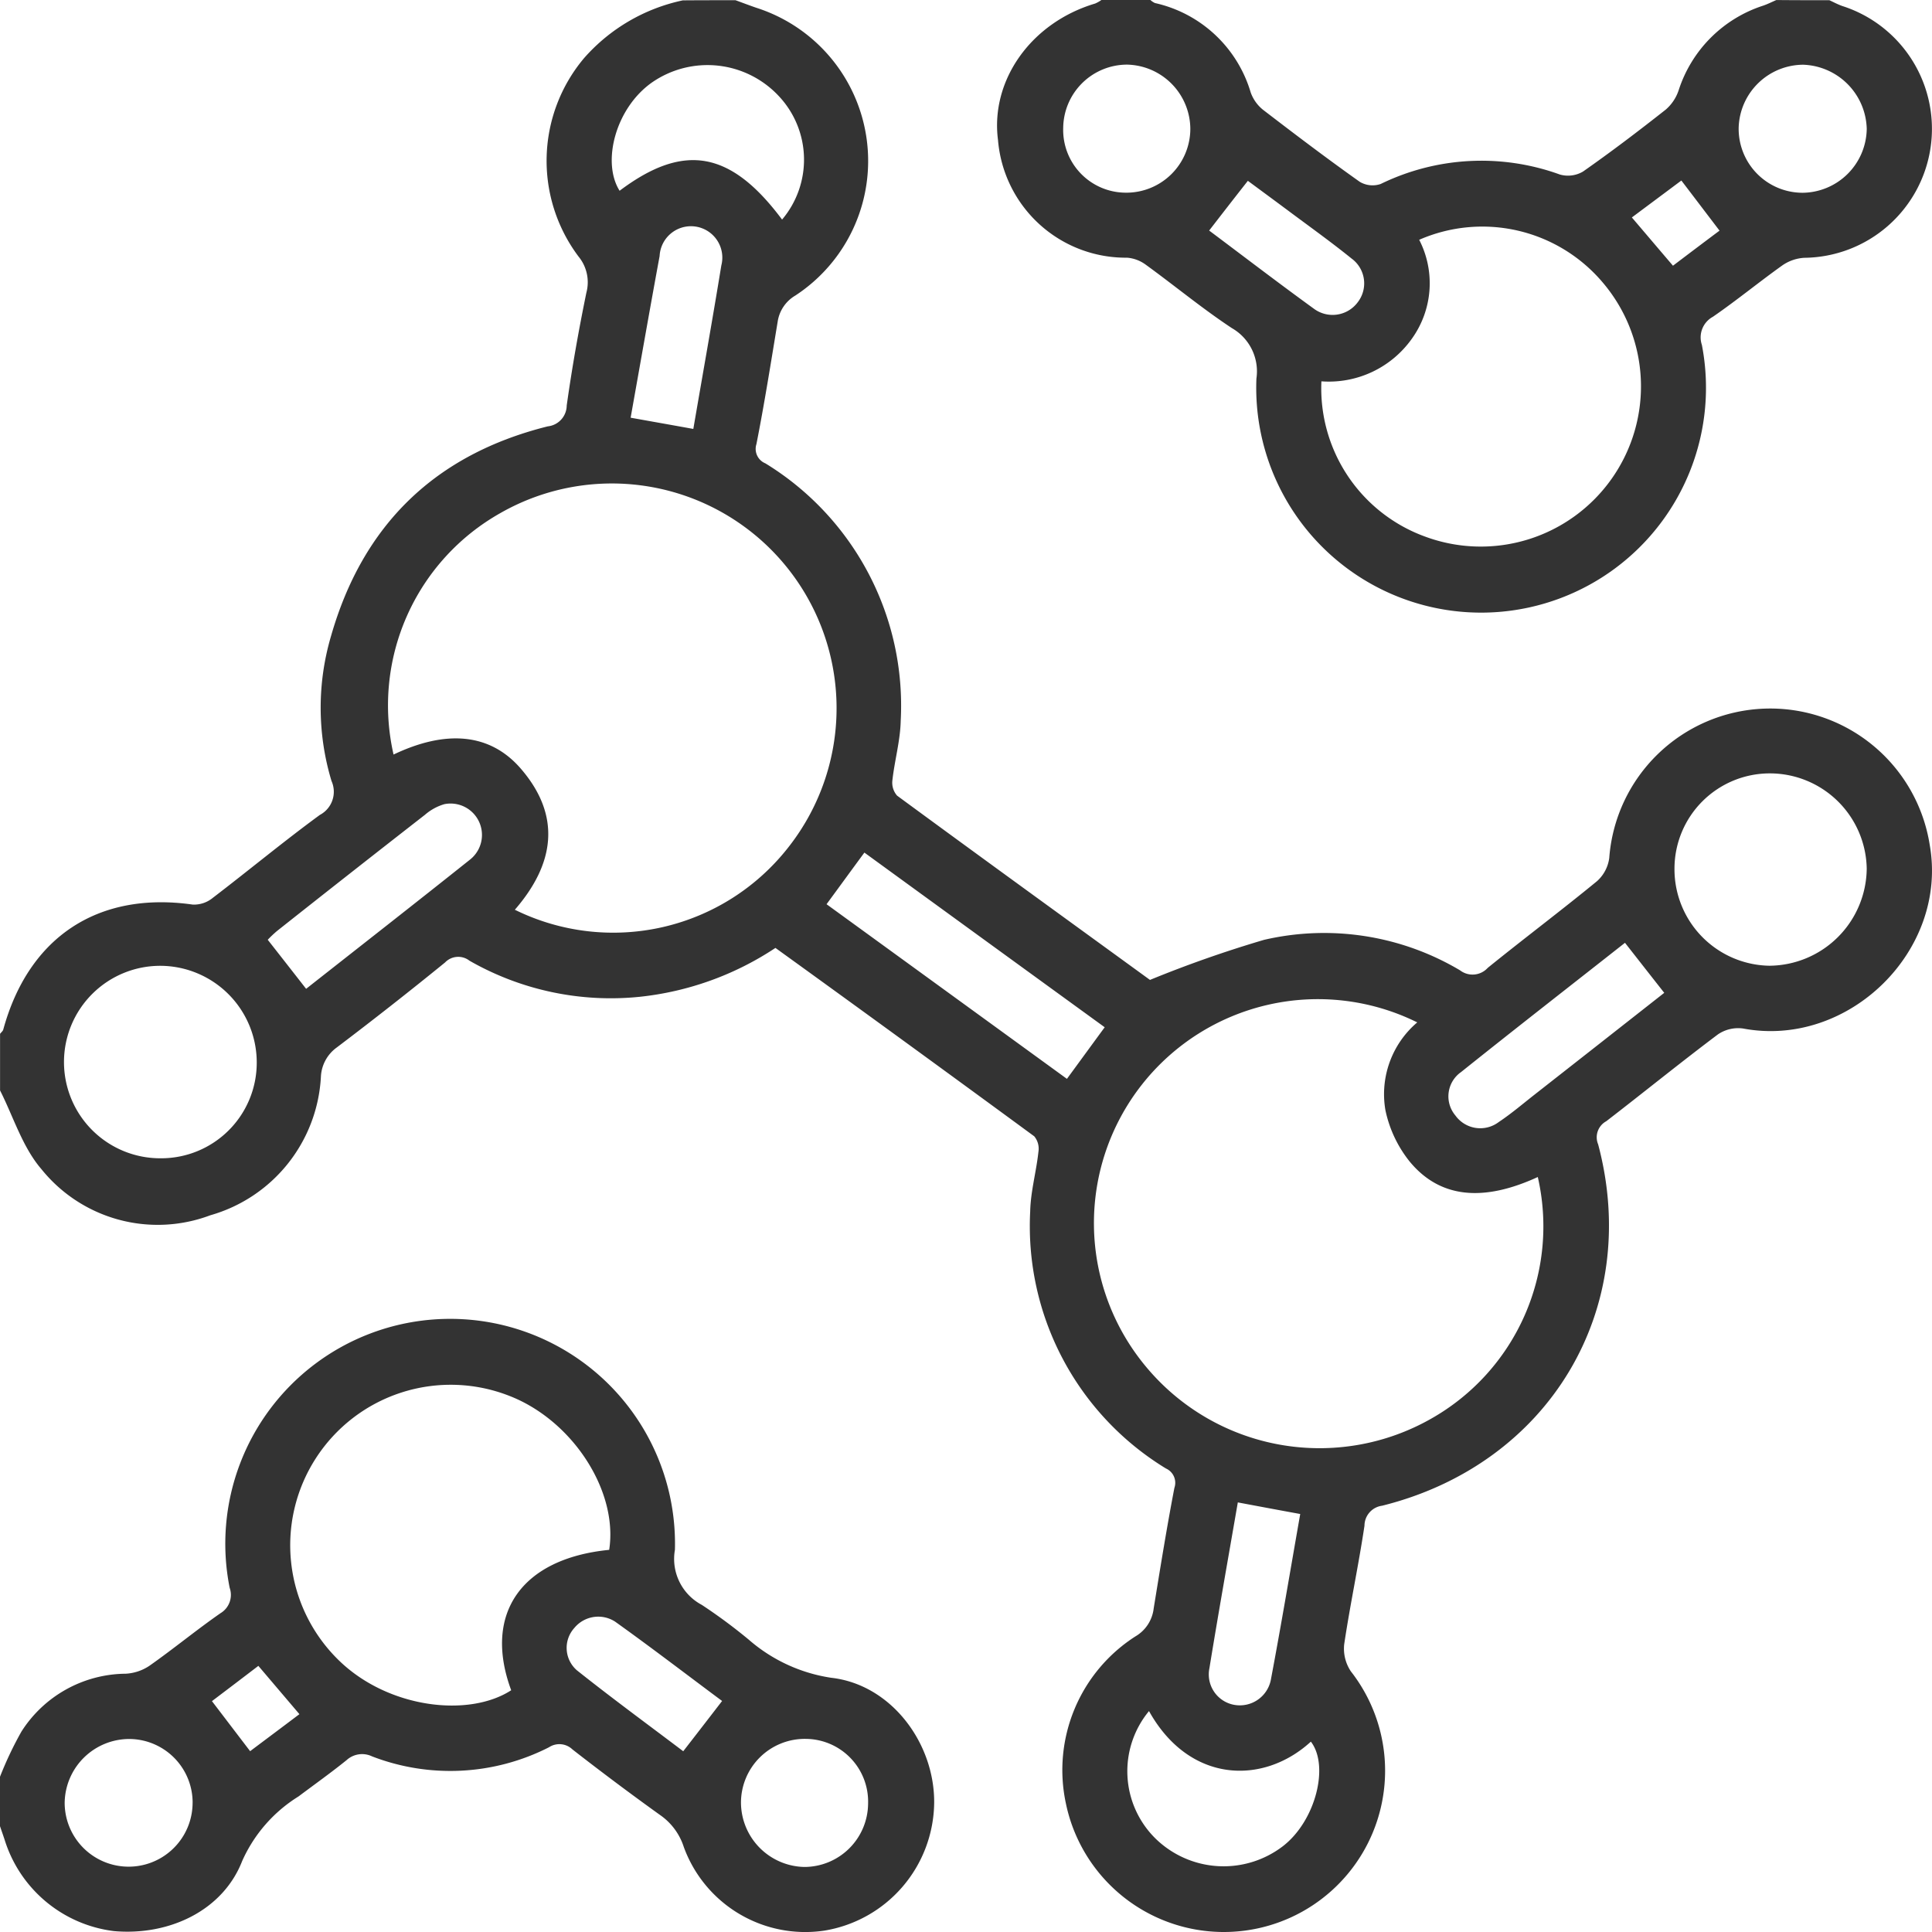 <svg xmlns="http://www.w3.org/2000/svg" width="126.857" height="126.874" viewBox="0 0 126.857 126.874">
  <g id="biologia" transform="translate(-2450.198 -1769.635)">
    <path id="Trazado_826" data-name="Trazado 826" d="M406.294,403c.451.164.9.335,1.353.492a10.559,10.559,0,0,1,2.575,18.9,2.4,2.4,0,0,0-1.161,1.728c-.444,2.678-.867,5.362-1.393,8.026a1.024,1.024,0,0,0,.587,1.264,18.652,18.652,0,0,1,8.887,16.9c-.027,1.3-.4,2.6-.546,3.907a1.291,1.291,0,0,0,.307,1.011c5.615,4.126,11.257,8.211,16.606,12.1a77.771,77.771,0,0,1,7.487-2.63A17.47,17.47,0,0,1,453.87,466.7a1.346,1.346,0,0,0,1.817-.164c2.37-1.919,4.816-3.757,7.172-5.69a2.476,2.476,0,0,0,.806-1.523,10.6,10.6,0,0,1,21.039-.881c1.243,6.94-5.314,13.382-12.254,12.077a2.355,2.355,0,0,0-1.653.389c-2.473,1.858-4.877,3.812-7.329,5.7a1.2,1.2,0,0,0-.533,1.516c2.883,10.82-3.217,21-14.188,23.73a1.329,1.329,0,0,0-1.154,1.311c-.389,2.6-.943,5.185-1.332,7.787a2.679,2.679,0,0,0,.437,1.776,10.59,10.59,0,1,1-18.716,8.648,10.426,10.426,0,0,1,4.57-10.943,2.445,2.445,0,0,0,1.2-1.837c.43-2.637.854-5.28,1.359-7.91a1.029,1.029,0,0,0-.553-1.277,18.632,18.632,0,0,1-8.914-16.886c.027-1.3.4-2.6.54-3.907a1.279,1.279,0,0,0-.273-1.018q-8.474-6.219-16.995-12.371a19.891,19.891,0,0,1-8.914,3.21,18.677,18.677,0,0,1-11.175-2.37,1.2,1.2,0,0,0-1.605.116q-3.5,2.848-7.1,5.574a2.514,2.514,0,0,0-1.052,1.947,10.012,10.012,0,0,1-7.261,9.078,9.8,9.8,0,0,1-11.093-3.033c-1.236-1.434-1.831-3.422-2.712-5.164v-3.716c.075-.1.184-.178.212-.287,1.667-6.086,6.237-9.085,12.439-8.2a1.941,1.941,0,0,0,1.311-.437c2.357-1.8,4.645-3.7,7.036-5.451a1.721,1.721,0,0,0,.765-2.227,16.627,16.627,0,0,1-.034-9.508c2.09-7.316,6.844-11.933,14.235-13.778a1.39,1.39,0,0,0,1.243-1.366c.348-2.48.786-4.952,1.291-7.411a2.656,2.656,0,0,0-.512-2.37,10.468,10.468,0,0,1,.362-13.033,11.914,11.914,0,0,1,6.482-3.791C403.985,403,405.139,403,406.294,403Zm52.679,77.27c-3.586,1.653-6.421,1.387-8.4-1a8.017,8.017,0,0,1-1.605-3.388,6.186,6.186,0,0,1,2.09-5.765,14.707,14.707,0,0,0-17.781,22.644,14.816,14.816,0,0,0,18.71,3.368A14.506,14.506,0,0,0,458.973,480.27Zm-75.132-27.74c3.456-1.646,6.332-1.4,8.34.908,2.719,3.135,2.22,6.291-.376,9.283a14.6,14.6,0,0,0,17.985-4.133,14.756,14.756,0,0,0-18.935-21.913A14.492,14.492,0,0,0,383.841,452.53Zm84.107,7.521a6.339,6.339,0,0,0,6.243,6.346,6.441,6.441,0,0,0,6.38-6.38,6.364,6.364,0,0,0-6.353-6.25A6.261,6.261,0,0,0,467.948,460.051Zm-93.09,12.705a6.349,6.349,0,0,0-6.243-6.353,6.319,6.319,0,1,0-.034,12.637A6.275,6.275,0,0,0,374.858,472.756Zm37.412-10.4c5.267,3.825,10.513,7.637,15.786,11.469.861-1.175,1.653-2.261,2.48-3.388q-7.89-5.728-15.779-11.469C413.889,460.146,413.1,461.232,412.271,462.359Zm-2.917-44.953a6.092,6.092,0,0,0-.191-8.081,6.4,6.4,0,0,0-8.313-.949c-2.432,1.68-3.354,5.26-2.165,7.138C402.906,412.338,405.979,412.884,409.354,417.406Zm24.092,97.933a6.2,6.2,0,0,0,.437,8.381,6.4,6.4,0,0,0,8.354.492c2.152-1.66,3.06-5.28,1.837-6.865C440.939,520.216,436.09,520.08,433.446,515.339ZM378.1,467.913c3.593-2.828,7.186-5.635,10.752-8.477a2.062,2.062,0,0,0-1.674-3.648,3.4,3.4,0,0,0-1.277.7q-4.867,3.791-9.706,7.623a7.472,7.472,0,0,0-.615.581C376.43,465.775,377.215,466.779,378.1,467.913Zm86.594-3.019c-3.6,2.835-7.2,5.635-10.758,8.484a1.946,1.946,0,0,0-.376,2.848,2.01,2.01,0,0,0,2.855.43c.82-.546,1.571-1.189,2.35-1.8q4.262-3.34,8.511-6.68C466.4,467.066,465.6,466.041,464.7,464.894Zm-65.289-34.482c1.448.26,2.76.492,4.119.738.622-3.62,1.257-7.172,1.838-10.731a2.06,2.06,0,1,0-4.051-.622C400.665,423.3,400.05,426.819,399.408,430.412Zm39.871,71.225c-.635,3.675-1.277,7.275-1.865,10.888a2.03,2.03,0,0,0,1.612,2.4,2.076,2.076,0,0,0,2.418-1.619c.683-3.62,1.291-7.254,1.933-10.909C441.978,502.142,440.687,501.9,439.279,501.636Z" transform="translate(2092.198 1366.649)" fill="#333"/>
    <path id="Trazado_828" data-name="Trazado 828" d="M508.493,402.994c.28.13.56.28.854.383a8.468,8.468,0,0,1-2.493,16.53,2.806,2.806,0,0,0-1.441.492c-1.544,1.1-3.012,2.309-4.57,3.381a1.541,1.541,0,0,0-.724,1.844,14.766,14.766,0,1,1-29.249,2.22,3.27,3.27,0,0,0-1.612-3.32c-1.954-1.291-3.771-2.8-5.676-4.18a2.373,2.373,0,0,0-1.209-.444,8.417,8.417,0,0,1-8.47-7.726c-.512-3.928,2.179-7.712,6.38-8.962a2.243,2.243,0,0,0,.41-.232h3.217a1.144,1.144,0,0,0,.3.2,8.477,8.477,0,0,1,6.284,5.868,2.564,2.564,0,0,0,.82,1.148c2.09,1.605,4.194,3.2,6.339,4.72a1.637,1.637,0,0,0,1.38.143,15.091,15.091,0,0,1,11.756-.622,1.941,1.941,0,0,0,1.523-.191c1.858-1.3,3.661-2.671,5.437-4.071a2.861,2.861,0,0,0,.847-1.271,8.617,8.617,0,0,1,5.547-5.553c.294-.1.581-.246.867-.369C506.177,402.994,507.338,402.994,508.493,402.994Zm-26.934,15.731a6.241,6.241,0,0,1-.485,6.5,6.682,6.682,0,0,1-5.936,2.794,10.356,10.356,0,0,0,6.838,10.205,10.519,10.519,0,0,0,11.646-16.681A10.347,10.347,0,0,0,481.559,418.725Zm-23.375-7.343a4.12,4.12,0,0,0,4.064,4.249,4.2,4.2,0,0,0,4.283-4.187,4.246,4.246,0,0,0-4.153-4.221A4.2,4.2,0,0,0,458.184,411.382Zm48.492,4.256a4.257,4.257,0,0,0,4.269-4.2,4.323,4.323,0,0,0-4.174-4.208,4.259,4.259,0,0,0-4.235,4.112A4.2,4.2,0,0,0,506.676,415.637Zm-38.908,2.48c2.268,1.7,4.556,3.45,6.892,5.144a2.055,2.055,0,0,0,2.869-.444,2.021,2.021,0,0,0-.41-2.862c-1.284-1.038-2.623-2-3.948-2.985-.97-.724-1.947-1.441-2.862-2.118C469.434,415.965,468.656,416.969,467.768,418.117Zm33.512.007c-.861-1.127-1.646-2.165-2.507-3.292-1.059.792-2.152,1.605-3.251,2.425.956,1.12,1.8,2.118,2.7,3.169C499.278,419.627,500.309,418.848,501.279,418.124Z" transform="translate(2061.825 1366.655)" fill="#333"/>
    <path id="Trazado_829" data-name="Trazado 829" d="M358,559.809a23.577,23.577,0,0,1,1.407-2.965,8.194,8.194,0,0,1,6.844-3.8,3.091,3.091,0,0,0,1.557-.519c1.585-1.113,3.081-2.35,4.672-3.456a1.4,1.4,0,0,0,.6-1.667,14.764,14.764,0,1,1,29.236-2.493,3.416,3.416,0,0,0,1.762,3.613,35.134,35.134,0,0,1,3.081,2.281,10.644,10.644,0,0,0,5.417,2.507c3.955.444,6.817,4.317,6.762,8.258a8.6,8.6,0,0,1-7.227,8.347,8.492,8.492,0,0,1-9.215-5.5,4.056,4.056,0,0,0-1.564-2.1q-2.91-2.09-5.745-4.3a1.238,1.238,0,0,0-1.537-.143,14.277,14.277,0,0,1-11.619.6,1.511,1.511,0,0,0-1.674.246c-1.025.827-2.1,1.592-3.156,2.384a9.565,9.565,0,0,0-3.7,4.242c-1.271,3.258-4.8,4.918-8.416,4.6a8.62,8.62,0,0,1-7.179-5.991c-.1-.307-.212-.615-.314-.922C358,561.954,358,560.881,358,559.809Zm40-14.9c.6-3.88-2.432-8.532-6.592-10.123a10.538,10.538,0,0,0-11.155,17.384c3.224,3.142,8.518,3.771,11.312,1.96C389.708,549.105,392.236,545.478,398,544.911ZM415,561.565a4.12,4.12,0,0,0-4.071-4.242,4.192,4.192,0,0,0-4.276,4.194,4.246,4.246,0,0,0,4.16,4.215A4.192,4.192,0,0,0,415,561.565Zm-44.352-.055a4.178,4.178,0,0,0-4.126-4.18,4.247,4.247,0,0,0-4.276,4.187,4.2,4.2,0,1,0,8.4-.007Zm34.769-6.674c-2.288-1.7-4.631-3.5-7.029-5.212a2.035,2.035,0,0,0-2.678.417,1.947,1.947,0,0,0,.171,2.78c2.3,1.831,4.679,3.572,6.981,5.314C403.746,556.995,404.545,555.963,405.412,554.836Zm-27.753.868c-.936-1.1-1.8-2.118-2.7-3.176-1.072.82-2.1,1.6-3.047,2.316.881,1.154,1.66,2.179,2.507,3.286C375.48,557.336,376.552,556.537,377.659,555.7Z" transform="translate(2092.198 1326.489)" fill="#333"/>
  </g>
</svg>
